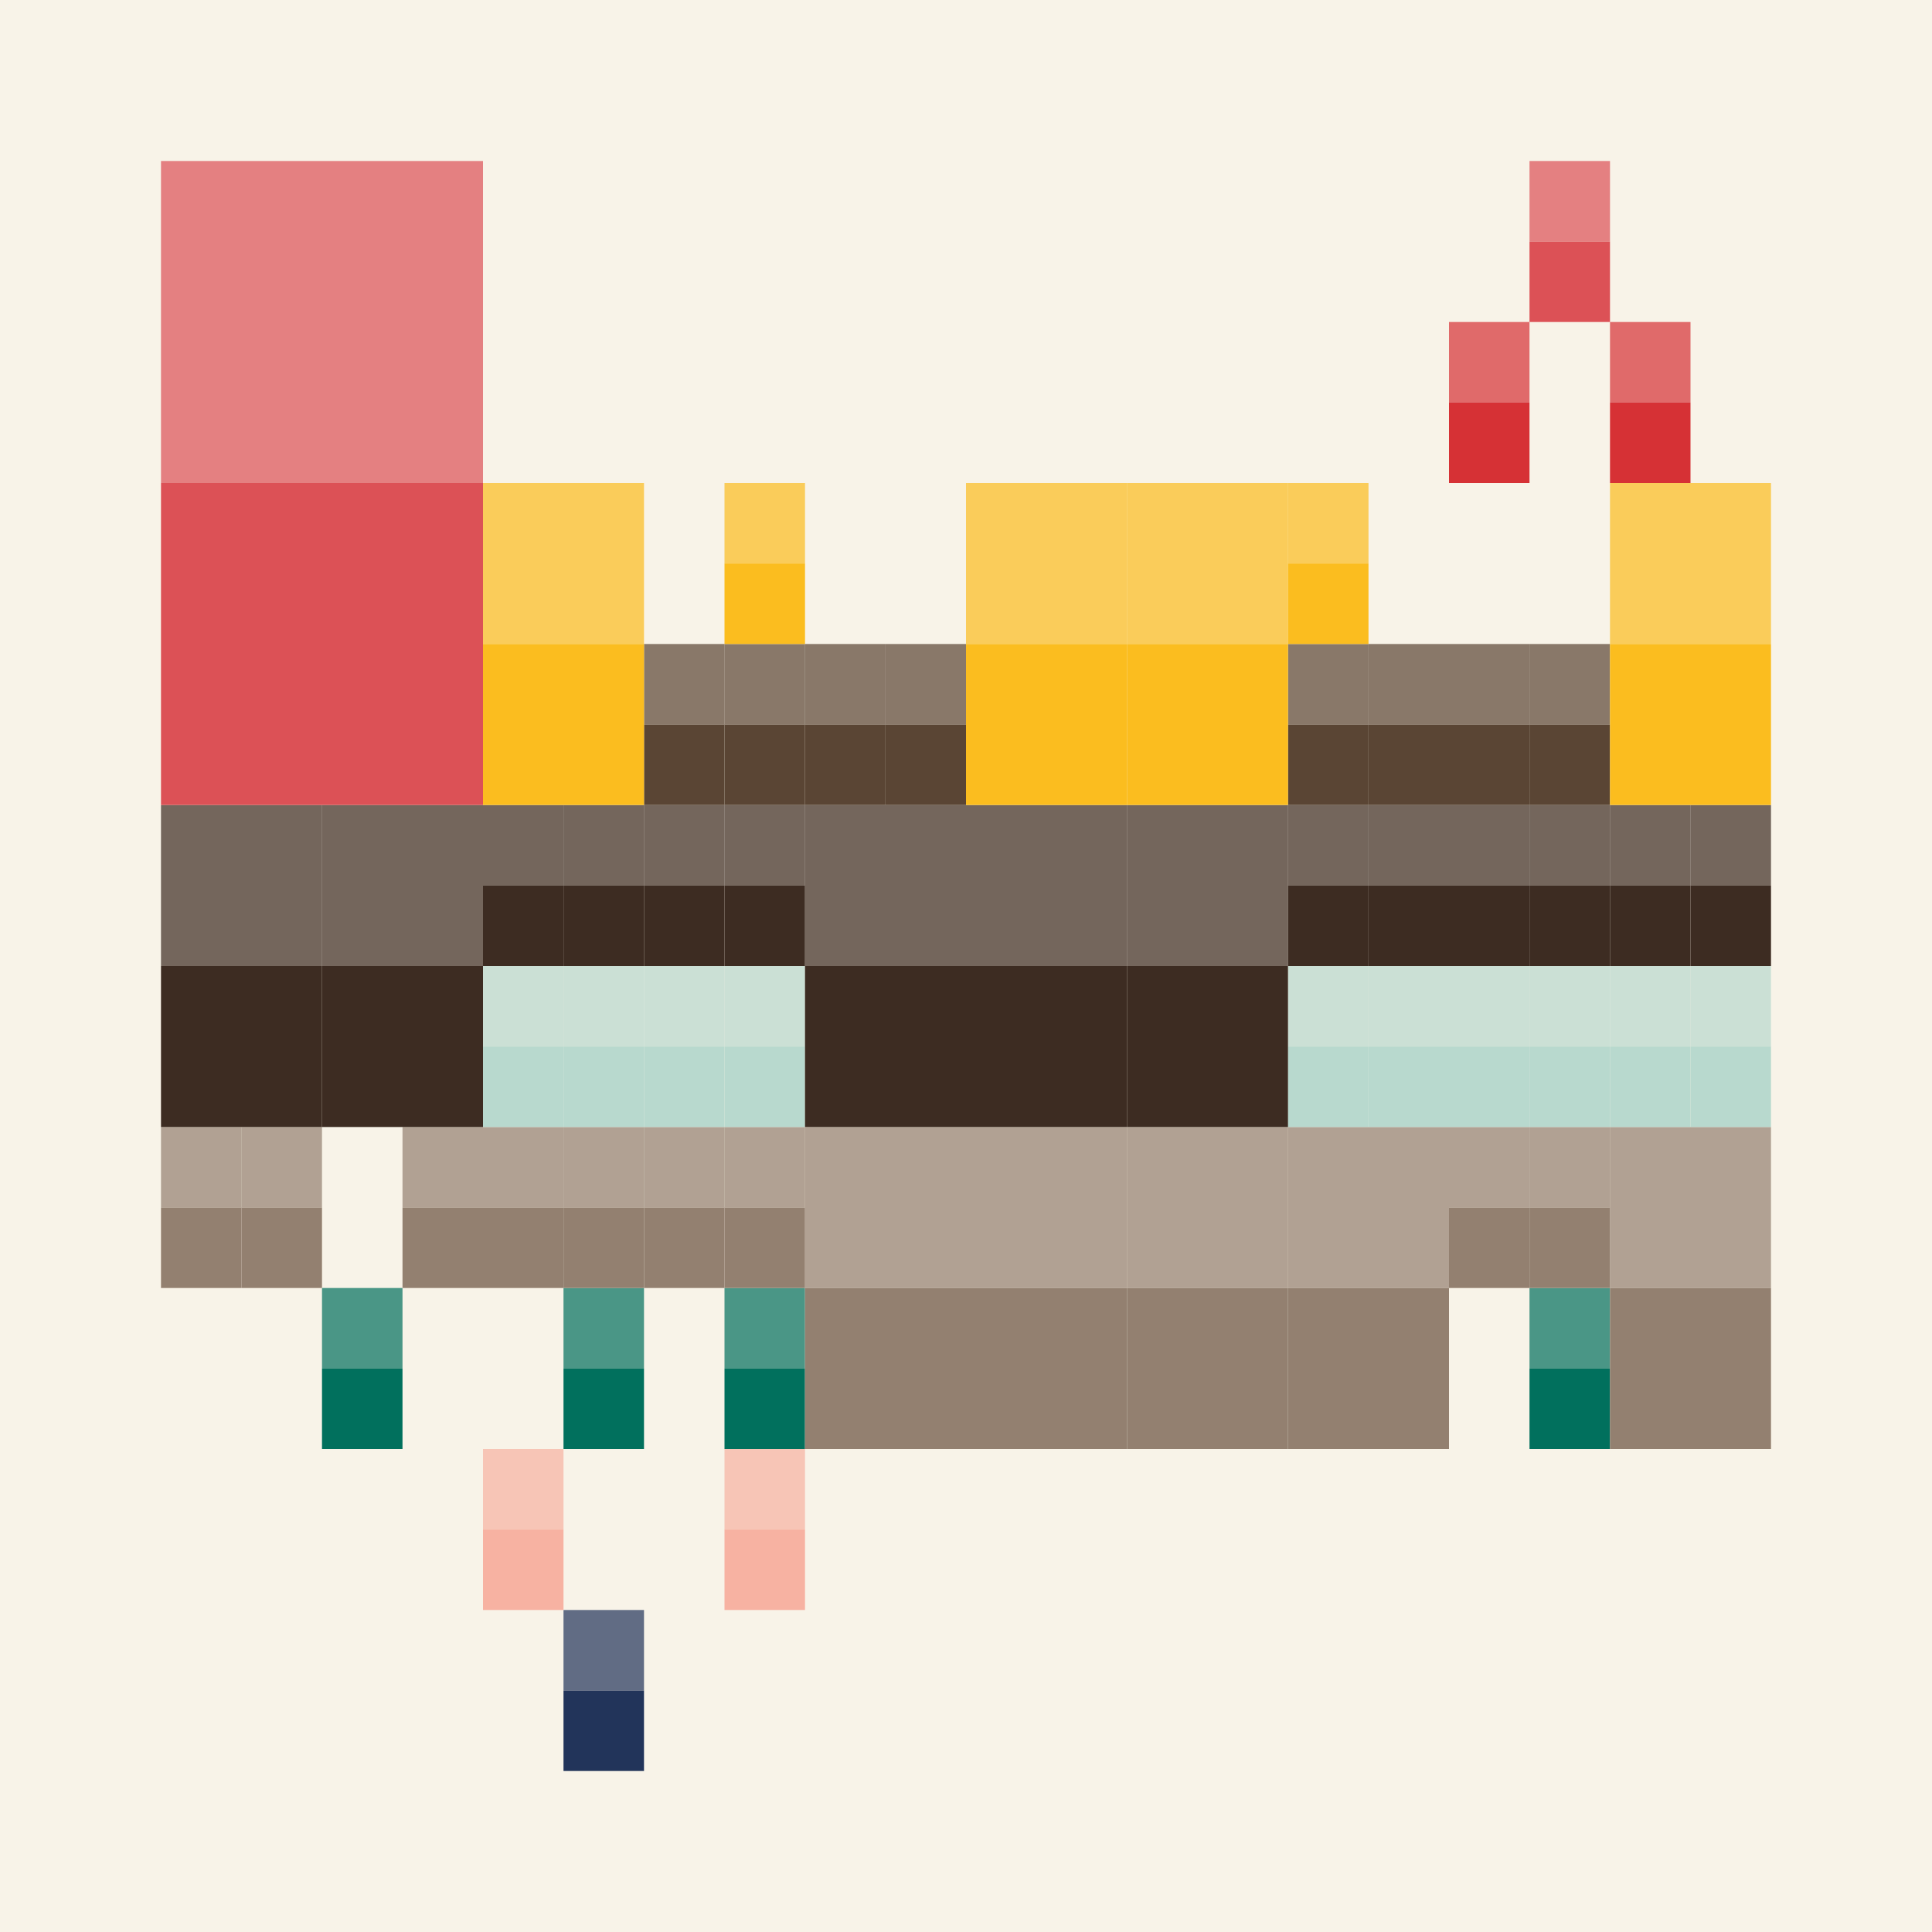 <svg viewBox="0 0 120 120" fill="none" xmlns="http://www.w3.org/2000/svg">
<g clip-path="url(#clip0_893_946)">
<path d="M0 0H120V120H0V0Z" fill="#F8F3E8"/>
<path d="M35 105H40V110H35V105Z" fill="#22345A"/>
<path d="M35 100H40V105H35V100Z" fill="#22345A" fill-opacity="0.7"/>
<path d="M30 95H35V100H30V95Z" fill="#F7B2A2"/>
<path d="M30 90H35V95H30V90Z" fill="#F7B2A2" fill-opacity="0.7"/>
<path d="M45 95H50V100H45V95Z" fill="#F7B2A2"/>
<path d="M45 90H50V95H45V90Z" fill="#F7B2A2" fill-opacity="0.7"/>
<path d="M20 85H25V90H20V85Z" fill="#01705D"/>
<path d="M20 80H25V85H20V80Z" fill="#01705D" fill-opacity="0.7"/>
<path d="M95 85H100V90H95V85Z" fill="#01705D"/>
<path d="M95 80H100V85H95V80Z" fill="#01705D" fill-opacity="0.7"/>
<path d="M35 85H40V90H35V85Z" fill="#01705D"/>
<path d="M35 80H40V85H35V80Z" fill="#01705D" fill-opacity="0.7"/>
<path d="M45 85H50V90H45V85Z" fill="#01705D"/>
<path d="M45 80H50V85H45V80Z" fill="#01705D" fill-opacity="0.7"/>
<path d="M80 80H90V90H80V80Z" fill="#938070"/>
<path d="M80 70H90V80H80V70Z" fill="#938070" fill-opacity="0.7"/>
<path d="M60 80H70V90H60V80Z" fill="#938070"/>
<path d="M60 70H70V80H60V70Z" fill="#938070" fill-opacity="0.7"/>
<path d="M50 80H60V90H50V80Z" fill="#938070"/>
<path d="M50 70H60V80H50V70Z" fill="#938070" fill-opacity="0.7"/>
<path d="M95 75H100V80H95V75Z" fill="#938070"/>
<path d="M95 70H100V75H95V70Z" fill="#938070" fill-opacity="0.7"/>
<path d="M45 75H50V80H45V75Z" fill="#938070"/>
<path d="M45 70H50V75H45V70Z" fill="#938070" fill-opacity="0.7"/>
<path d="M70 80H80V90H70V80Z" fill="#938070"/>
<path d="M70 70H80V80H70V70Z" fill="#938070" fill-opacity="0.7"/>
<path d="M40 75H45V80H40V75Z" fill="#938070"/>
<path d="M40 70H45V75H40V70Z" fill="#938070" fill-opacity="0.7"/>
<path d="M35 75H40V80H35V75Z" fill="#938070"/>
<path d="M35 70H40V75H35V70Z" fill="#938070" fill-opacity="0.7"/>
<path d="M15 75H20V80H15V75Z" fill="#938070"/>
<path d="M15 70H20V75H15V70Z" fill="#938070" fill-opacity="0.7"/>
<path d="M90 75H95V80H90V75Z" fill="#938070"/>
<path d="M90 70H95V75H90V70Z" fill="#938070" fill-opacity="0.7"/>
<path d="M100 80H110V90H100V80Z" fill="#938070"/>
<path d="M100 70H110V80H100V70Z" fill="#938070" fill-opacity="0.7"/>
<path d="M30 75H35V80H30V75Z" fill="#938070"/>
<path d="M30 70H35V75H30V70Z" fill="#938070" fill-opacity="0.7"/>
<path d="M25 75H30V80H25V75Z" fill="#938070"/>
<path d="M25 70H30V75H25V70Z" fill="#938070" fill-opacity="0.7"/>
<path d="M10 75H15V80H10V75Z" fill="#938070"/>
<path d="M10 70H15V75H10V70Z" fill="#938070" fill-opacity="0.7"/>
<path d="M90 65H95V70H90V65Z" fill="#B8D9CE"/>
<path d="M90 60H95V65H90V60Z" fill="#B8D9CE" fill-opacity="0.7"/>
<path d="M35 65H40V70H35V65Z" fill="#B8D9CE"/>
<path d="M35 60H40V65H35V60Z" fill="#B8D9CE" fill-opacity="0.7"/>
<path d="M100 65H105V70H100V65Z" fill="#B8D9CE"/>
<path d="M100 60H105V65H100V60Z" fill="#B8D9CE" fill-opacity="0.7"/>
<path d="M45 65H50V70H45V65Z" fill="#B8D9CE"/>
<path d="M45 60H50V65H45V60Z" fill="#B8D9CE" fill-opacity="0.7"/>
<path d="M40 65H45V70H40V65Z" fill="#B8D9CE"/>
<path d="M40 60H45V65H40V60Z" fill="#B8D9CE" fill-opacity="0.7"/>
<path d="M80 65H85V70H80V65Z" fill="#B8D9CE"/>
<path d="M80 60H85V65H80V60Z" fill="#B8D9CE" fill-opacity="0.7"/>
<path d="M30 65H35V70H30V65Z" fill="#B8D9CE"/>
<path d="M30 60H35V65H30V60Z" fill="#B8D9CE" fill-opacity="0.7"/>
<path d="M95 65H100V70H95V65Z" fill="#B8D9CE"/>
<path d="M95 60H100V65H95V60Z" fill="#B8D9CE" fill-opacity="0.7"/>
<path d="M85 65H90V70H85V65Z" fill="#B8D9CE"/>
<path d="M85 60H90V65H85V60Z" fill="#B8D9CE" fill-opacity="0.7"/>
<path d="M105 65H110V70H105V65Z" fill="#B8D9CE"/>
<path d="M105 60H110V65H105V60Z" fill="#B8D9CE" fill-opacity="0.7"/>
<path d="M70 60H80V70H70V60Z" fill="#3D2C22"/>
<path d="M70 50H80V60H70V50Z" fill="#3D2C22" fill-opacity="0.7"/>
<path d="M45 55H50V60H45V55Z" fill="#3D2C22"/>
<path d="M45 50H50V55H45V50Z" fill="#3D2C22" fill-opacity="0.7"/>
<path d="M85 55H90V60H85V55Z" fill="#3D2C22"/>
<path d="M85 50H90V55H85V50Z" fill="#3D2C22" fill-opacity="0.7"/>
<path d="M60 60H70V70H60V60Z" fill="#3D2C22"/>
<path d="M60 50H70V60H60V50Z" fill="#3D2C22" fill-opacity="0.7"/>
<path d="M50 60H60V70H50V60Z" fill="#3D2C22"/>
<path d="M50 50H60V60H50V50Z" fill="#3D2C22" fill-opacity="0.7"/>
<path d="M10 60H20V70H10V60Z" fill="#3D2C22"/>
<path d="M10 50H20V60H10V50Z" fill="#3D2C22" fill-opacity="0.7"/>
<path d="M40 55H45V60H40V55Z" fill="#3D2C22"/>
<path d="M40 50H45V55H40V50Z" fill="#3D2C22" fill-opacity="0.7"/>
<path d="M30 55H35V60H30V55Z" fill="#3D2C22"/>
<path d="M30 50H35V55H30V50Z" fill="#3D2C22" fill-opacity="0.7"/>
<path d="M80 55H85V60H80V55Z" fill="#3D2C22"/>
<path d="M80 50H85V55H80V50Z" fill="#3D2C22" fill-opacity="0.7"/>
<path d="M20 60H30V70H20V60Z" fill="#3D2C22"/>
<path d="M20 50H30V60H20V50Z" fill="#3D2C22" fill-opacity="0.7"/>
<path d="M35 55H40V60H35V55Z" fill="#3D2C22"/>
<path d="M35 50H40V55H35V50Z" fill="#3D2C22" fill-opacity="0.7"/>
<path d="M100 55H105V60H100V55Z" fill="#3D2C22"/>
<path d="M100 50H105V55H100V50Z" fill="#3D2C22" fill-opacity="0.7"/>
<path d="M95 55H100V60H95V55Z" fill="#3D2C22"/>
<path d="M95 50H100V55H95V50Z" fill="#3D2C22" fill-opacity="0.7"/>
<path d="M90 55H95V60H90V55Z" fill="#3D2C22"/>
<path d="M90 50H95V55H90V50Z" fill="#3D2C22" fill-opacity="0.7"/>
<path d="M105 55H110V60H105V55Z" fill="#3D2C22"/>
<path d="M105 50H110V55H105V50Z" fill="#3D2C22" fill-opacity="0.7"/>
<path d="M45 45H50V50H45V45Z" fill="#5A4534"/>
<path d="M45 40H50V45H45V40Z" fill="#5A4534" fill-opacity="0.7"/>
<path d="M80 45H85V50H80V45Z" fill="#5A4534"/>
<path d="M80 40H85V45H80V40Z" fill="#5A4534" fill-opacity="0.7"/>
<path d="M95 45H100V50H95V45Z" fill="#5A4534"/>
<path d="M95 40H100V45H95V40Z" fill="#5A4534" fill-opacity="0.7"/>
<path d="M55 45H60V50H55V45Z" fill="#5A4534"/>
<path d="M55 40H60V45H55V40Z" fill="#5A4534" fill-opacity="0.7"/>
<path d="M85 45H90V50H85V45Z" fill="#5A4534"/>
<path d="M85 40H90V45H85V40Z" fill="#5A4534" fill-opacity="0.7"/>
<path d="M90 45H95V50H90V45Z" fill="#5A4534"/>
<path d="M90 40H95V45H90V40Z" fill="#5A4534" fill-opacity="0.7"/>
<path d="M50 45H55V50H50V45Z" fill="#5A4534"/>
<path d="M50 40H55V45H50V40Z" fill="#5A4534" fill-opacity="0.7"/>
<path d="M40 45H45V50H40V45Z" fill="#5A4534"/>
<path d="M40 40H45V45H40V40Z" fill="#5A4534" fill-opacity="0.7"/>
<path d="M60 40H70V50H60V40Z" fill="#FBBD1F"/>
<path d="M60 30H70V40H60V30Z" fill="#FBBD1F" fill-opacity="0.7"/>
<path d="M30 40H40V50H30V40Z" fill="#FBBD1F"/>
<path d="M30 30H40V40H30V30Z" fill="#FBBD1F" fill-opacity="0.7"/>
<path d="M80 35H85V40H80V35Z" fill="#FBBD1F"/>
<path d="M80 30H85V35H80V30Z" fill="#FBBD1F" fill-opacity="0.7"/>
<path d="M70 40H80V50H70V40Z" fill="#FBBD1F"/>
<path d="M70 30H80V40H70V30Z" fill="#FBBD1F" fill-opacity="0.7"/>
<path d="M100 40H110V50H100V40Z" fill="#FBBD1F"/>
<path d="M100 30H110V40H100V30Z" fill="#FBBD1F" fill-opacity="0.7"/>
<path d="M45 35H50V40H45V35Z" fill="#FBBD1F"/>
<path d="M45 30H50V35H45V30Z" fill="#FBBD1F" fill-opacity="0.7"/>
<path d="M90 25H95V30H90V25Z" fill="#D63135"/>
<path d="M90 20H95V25H90V20Z" fill="#D63135" fill-opacity="0.7"/>
<path d="M100 25H105V30H100V25Z" fill="#D63135"/>
<path d="M100 20H105V25H100V20Z" fill="#D63135" fill-opacity="0.7"/>
<path d="M10 30H30V50H10V30Z" fill="#DC5156"/>
<path d="M10 10H30V30H10V10Z" fill="#DC5156" fill-opacity="0.7"/>
<path d="M95 15H100V20H95V15Z" fill="#DC5156"/>
<path d="M95 10H100V15H95V10Z" fill="#DC5156" fill-opacity="0.7"/>
</g>
<defs>
<clipPath id="clip0_893_946">
<rect width="120" height="120" fill="white"/>
</clipPath>
</defs>
</svg>
